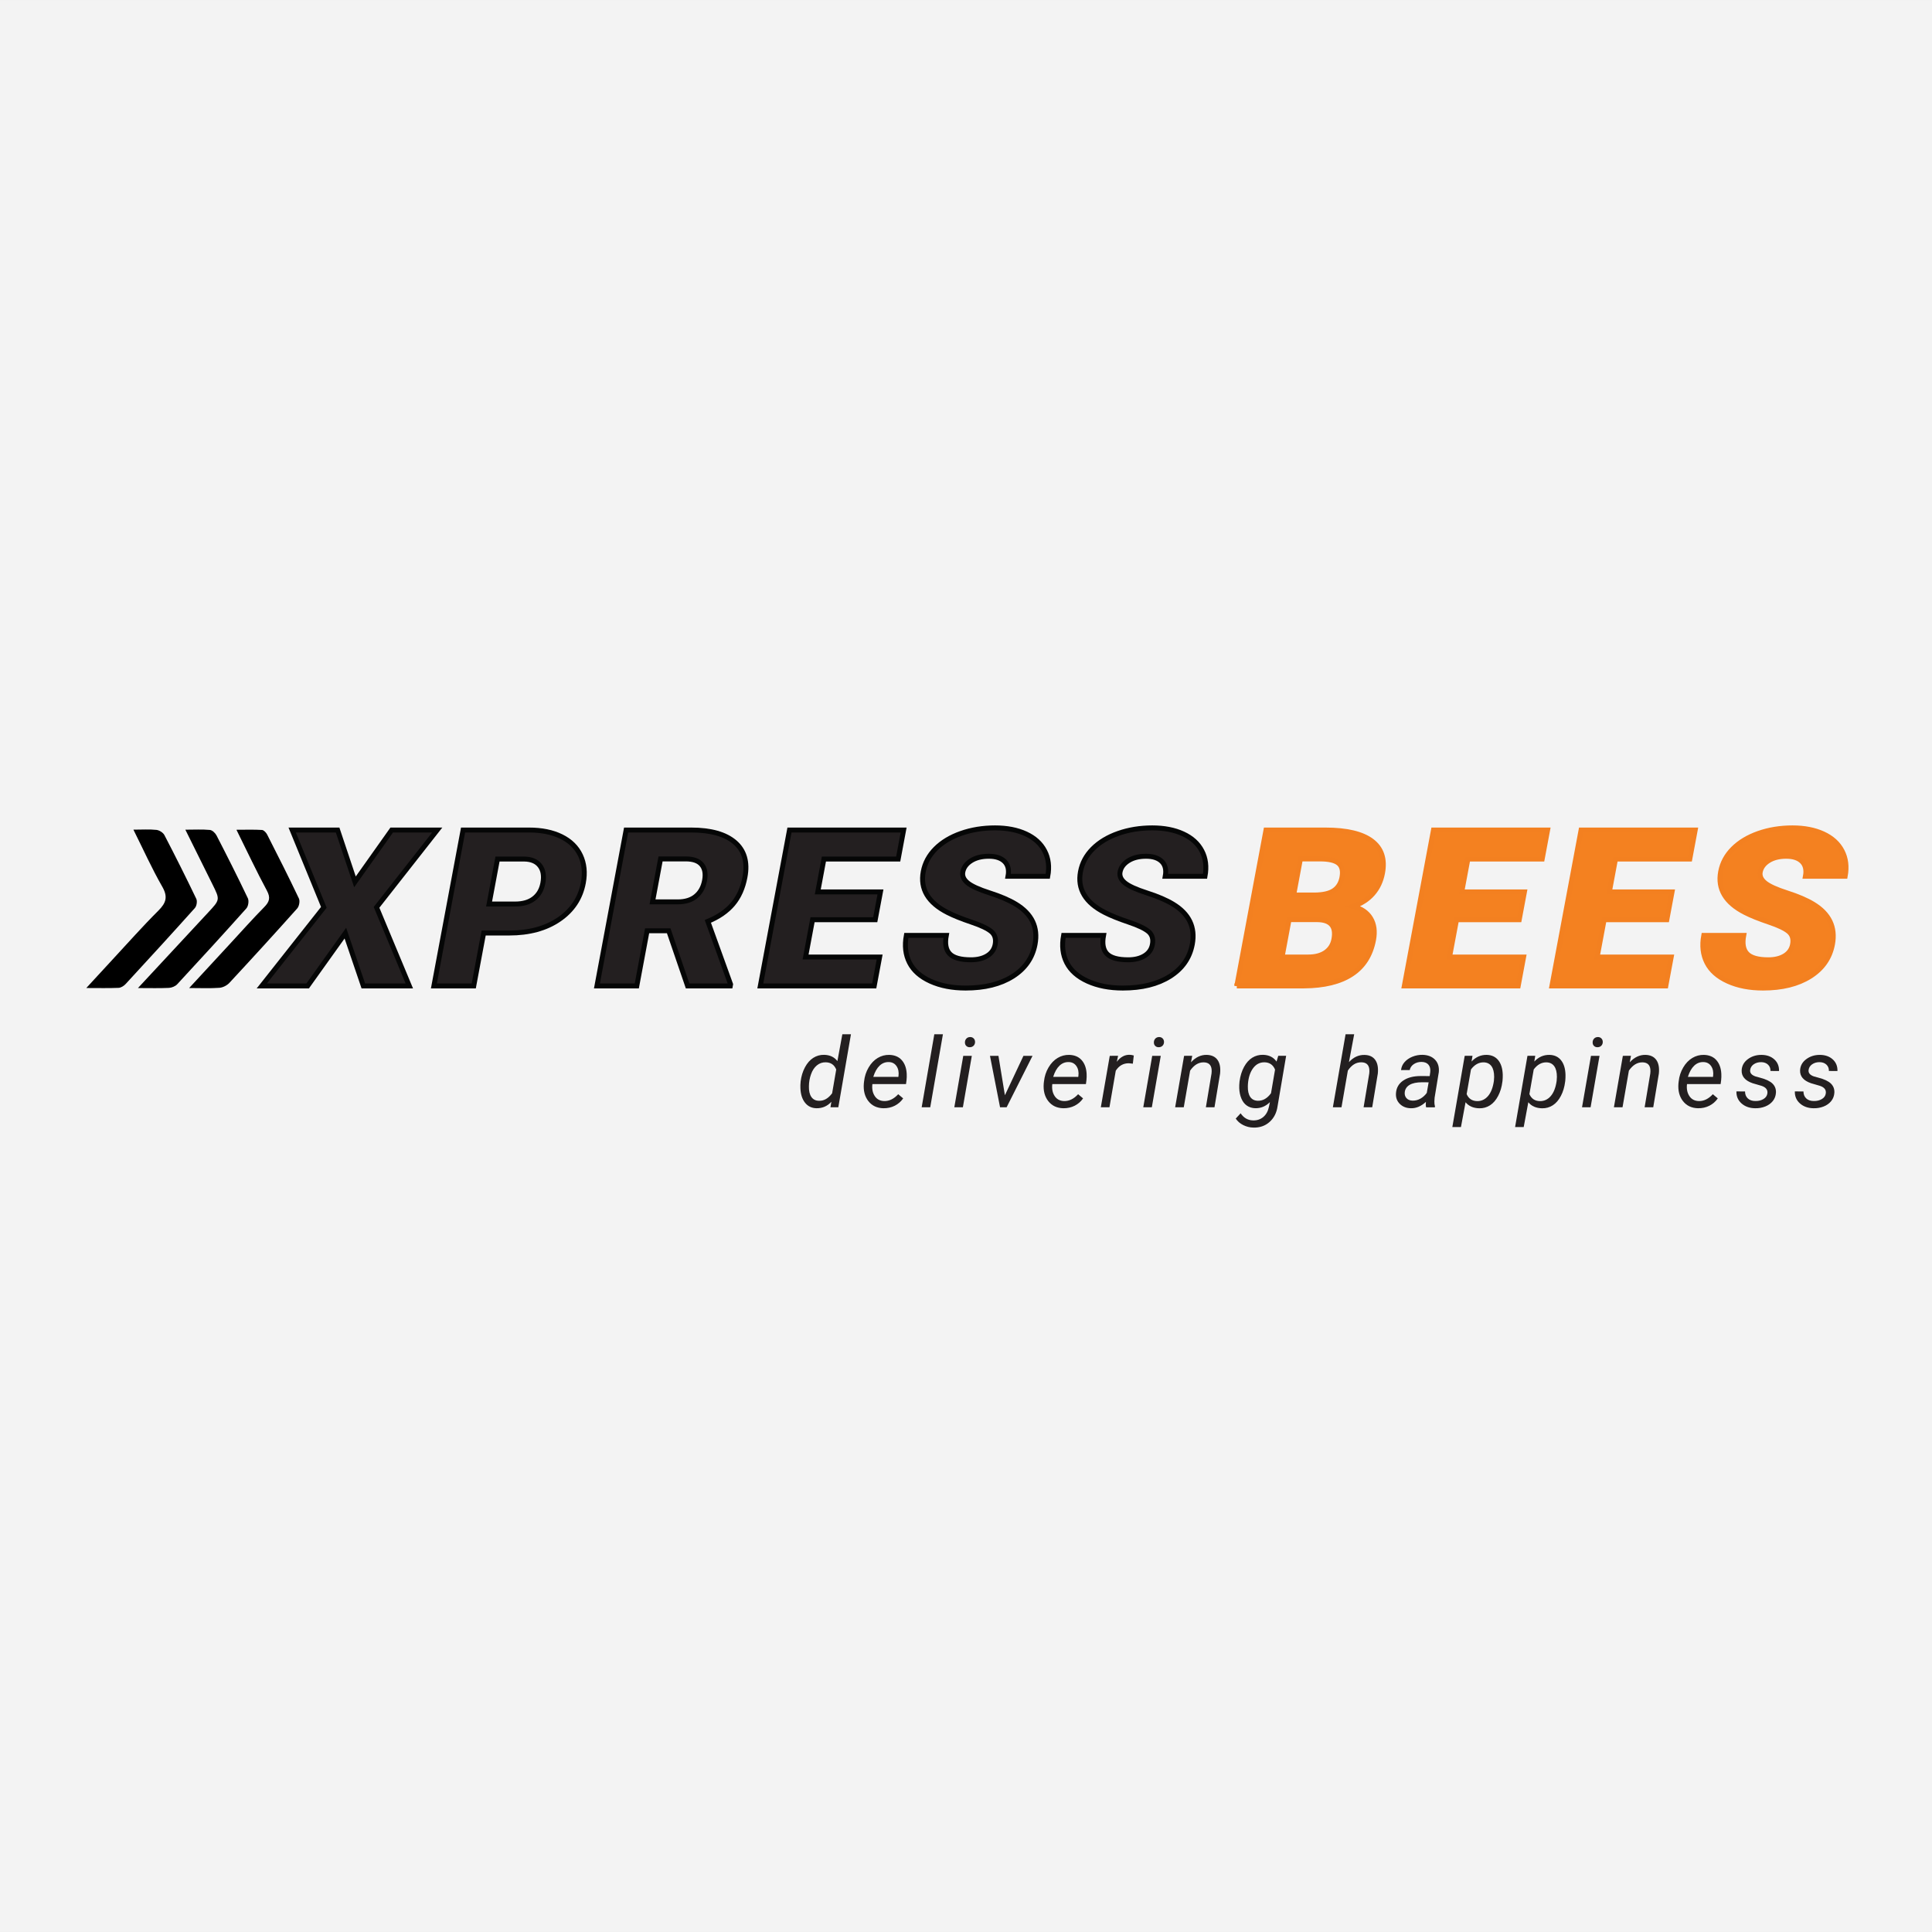 <?xml version="1.0" encoding="utf-8"?>
<!-- Generator: Adobe Illustrator 16.0.0, SVG Export Plug-In . SVG Version: 6.00 Build 0)  -->
<!DOCTYPE svg PUBLIC "-//W3C//DTD SVG 1.1//EN" "http://www.w3.org/Graphics/SVG/1.1/DTD/svg11.dtd">
<svg version="1.1" id="Layer_1" xmlns="http://www.w3.org/2000/svg" xmlns:xlink="http://www.w3.org/1999/xlink" x="0px" y="0px"
	 width="293.707px" height="293.707px" viewBox="0 0 293.707 293.707" enable-background="new 0 0 293.707 293.707"
	 xml:space="preserve">
<rect x="0" y="0" width="293.707" height="293.707" fill="#808080" stroke="none"/>
<rect y="0.001" fill="#F3F3F3" width="293.707" height="293.705"/>
<g>
	<path fill-rule="evenodd" clip-rule="evenodd" d="M13.118,150.2c1.512-1.641,2.752-2.994,4.001-4.34
		c2.309-2.488,4.561-5.035,6.965-7.431c1.18-1.177,1.465-2.102,0.577-3.648c-1.568-2.73-2.862-5.617-4.379-8.655
		c1.35,0,2.438-0.076,3.506,0.037c0.435,0.047,1.009,0.411,1.208,0.794c1.667,3.201,3.285,6.429,4.845,9.684
		c0.173,0.36,0.057,1.095-0.214,1.397c-3.47,3.877-6.986,7.713-10.513,11.538c-0.269,0.291-0.706,0.58-1.079,0.598
		C16.529,150.239,15.018,150.2,13.118,150.2z"/>
	<path fill-rule="evenodd" clip-rule="evenodd" d="M28.757,150.202c2.267-2.453,4.257-4.611,6.25-6.766
		c1.714-1.854,3.392-3.741,5.163-5.538c0.795-0.808,0.983-1.432,0.399-2.515c-1.579-2.932-2.994-5.952-4.625-9.241
		c1.452,0,2.674-0.045,3.887,0.032c0.279,0.019,0.631,0.4,0.783,0.699c1.64,3.223,3.275,6.449,4.826,9.715
		c0.187,0.39,0.04,1.184-0.259,1.518c-3.395,3.806-6.836,7.574-10.309,11.312c-0.364,0.391-0.986,0.711-1.513,0.75
		C31.966,150.272,30.56,150.202,28.757,150.202z"/>
	<path fill-rule="evenodd" clip-rule="evenodd" d="M20.973,150.206c3.77-4.059,7.221-7.783,10.682-11.499
		c1.799-1.933,1.807-1.925,0.653-4.249c-1.332-2.684-2.662-5.366-4.13-8.327c1.396,0,2.572-0.069,3.731,0.04
		c0.368,0.034,0.824,0.476,1.013,0.846c1.629,3.159,3.232,6.332,4.758,9.541c0.188,0.399,0.07,1.205-0.226,1.537
		c-3.462,3.88-6.976,7.716-10.511,11.531c-0.29,0.314-0.83,0.533-1.265,0.555C24.266,150.249,22.847,150.206,20.973,150.206z"/>
	<g>
		<path fill="#231F20" stroke="#050606" stroke-width="0.75" stroke-miterlimit="10" d="M53.962,134.061l5.583-7.878h6.924
			l-9.226,11.752l4.983,11.948h-6.993l-2.729-8.025l-5.731,8.025h-6.976l9.435-11.948l-4.813-11.752h6.907L53.962,134.061z"/>
		<path fill="#231F20" stroke="#050606" stroke-width="0.75" stroke-miterlimit="10" d="M73.527,141.841l-1.504,8.042h-6.061
			l4.433-23.701h10.032c1.922,0,3.561,0.333,4.915,1.001c1.354,0.667,2.322,1.617,2.903,2.849s0.726,2.629,0.434,4.191
			c-0.433,2.312-1.656,4.159-3.671,5.542c-2.014,1.384-4.552,2.076-7.613,2.076H73.527z M74.353,137.43h3.972
			c1.174,0,2.12-0.276,2.84-0.83c0.72-0.554,1.173-1.335,1.362-2.344c0.207-1.107,0.056-1.991-0.453-2.653
			c-0.51-0.662-1.311-0.998-2.402-1.009h-4.04L74.353,137.43z"/>
		<path fill="#231F20" stroke="#050606" stroke-width="0.75" stroke-miterlimit="10" d="M101.657,141.5h-3.281l-1.567,8.383h-6.061
			l4.433-23.701h9.894c2.981,0,5.196,0.624,6.644,1.87c1.447,1.247,1.959,3.008,1.533,5.285c-0.309,1.647-0.919,3.014-1.829,4.097
			c-0.911,1.084-2.183,1.962-3.816,2.635l3.459,9.57l-0.045,0.244h-6.492L101.657,141.5z M99.198,137.104h3.833
			c1.151,0,2.071-0.286,2.759-0.857c0.688-0.571,1.128-1.368,1.319-2.391c0.191-1.022,0.049-1.825-0.431-2.407
			c-0.478-0.582-1.287-0.873-2.427-0.873h-3.833L99.198,137.104z"/>
		<path fill="#231F20" stroke="#050606" stroke-width="0.75" stroke-miterlimit="10" d="M133.057,139.823h-9.531l-1.059,5.665
			h11.258l-0.822,4.396h-17.318l4.433-23.701h17.354l-0.825,4.411h-11.293l-0.935,4.998h9.531L133.057,139.823z"/>
		<path fill="#231F20" stroke="#050606" stroke-width="0.75" stroke-miterlimit="10" d="M151.286,143.583
			c0.156-0.836-0.036-1.486-0.576-1.954c-0.54-0.466-1.552-0.949-3.035-1.448c-1.483-0.5-2.683-0.982-3.598-1.449
			c-2.976-1.508-4.216-3.581-3.723-6.218c0.246-1.313,0.868-2.471,1.867-3.476c0.999-1.003,2.294-1.785,3.884-2.344
			c1.589-0.559,3.31-0.838,5.163-0.838c1.808,0,3.371,0.304,4.69,0.912c1.319,0.608,2.271,1.473,2.855,2.597
			c0.584,1.123,0.742,2.406,0.472,3.849h-6.044c0.181-0.966,0.008-1.714-0.52-2.246c-0.529-0.531-1.328-0.798-2.398-0.798
			c-1.082,0-1.979,0.226-2.69,0.676c-0.712,0.45-1.133,1.023-1.263,1.717c-0.113,0.608,0.129,1.159,0.727,1.652
			c0.599,0.494,1.718,1.004,3.357,1.53c1.641,0.526,2.961,1.093,3.965,1.701c2.44,1.476,3.418,3.511,2.934,6.104
			c-0.389,2.073-1.521,3.7-3.4,4.883c-1.879,1.183-4.264,1.773-7.153,1.773c-2.037,0-3.817-0.344-5.34-1.033
			c-1.523-0.688-2.59-1.633-3.2-2.832c-0.61-1.199-0.769-2.581-0.477-4.143h6.077c-0.237,1.27-0.063,2.206,0.52,2.808
			c0.584,0.602,1.658,0.903,3.224,0.903c1.002,0,1.831-0.204,2.489-0.61C150.75,144.893,151.148,144.321,151.286,143.583z"/>
		<path fill="#231F20" stroke="#050606" stroke-width="0.75" stroke-miterlimit="10" d="M175.19,143.583
			c0.156-0.836-0.036-1.486-0.576-1.954c-0.54-0.466-1.552-0.949-3.035-1.448c-1.483-0.5-2.683-0.982-3.598-1.449
			c-2.976-1.508-4.216-3.581-3.723-6.218c0.246-1.313,0.868-2.471,1.867-3.476c0.999-1.003,2.294-1.785,3.884-2.344
			c1.589-0.559,3.31-0.838,5.163-0.838c1.808,0,3.371,0.304,4.69,0.912c1.319,0.608,2.271,1.473,2.855,2.597
			c0.584,1.123,0.742,2.406,0.472,3.849h-6.044c0.181-0.966,0.008-1.714-0.52-2.246c-0.529-0.531-1.328-0.798-2.398-0.798
			c-1.082,0-1.979,0.226-2.69,0.676c-0.712,0.45-1.133,1.023-1.263,1.717c-0.113,0.608,0.129,1.159,0.727,1.652
			c0.599,0.494,1.718,1.004,3.357,1.53c1.641,0.526,2.961,1.093,3.965,1.701c2.44,1.476,3.418,3.511,2.934,6.104
			c-0.389,2.073-1.521,3.7-3.4,4.883c-1.879,1.183-4.264,1.773-7.153,1.773c-2.037,0-3.817-0.344-5.34-1.033
			c-1.523-0.688-2.59-1.633-3.2-2.832c-0.61-1.199-0.769-2.581-0.477-4.143h6.077c-0.237,1.27-0.063,2.206,0.52,2.808
			c0.584,0.602,1.658,0.903,3.224,0.903c1.002,0,1.831-0.204,2.489-0.61C174.654,144.893,175.053,144.321,175.19,143.583z"/>
	</g>
	<g>
		<path fill="#F48120" stroke="#F38020" stroke-width="0.75" stroke-miterlimit="10" d="M188.023,149.883l4.433-23.701h9.03
			c3.234,0,5.591,0.559,7.068,1.676c1.478,1.118,2.017,2.741,1.619,4.867c-0.229,1.227-0.725,2.274-1.485,3.142
			c-0.761,0.869-1.762,1.508-3.001,1.921c1.251,0.326,2.145,0.933,2.681,1.823c0.536,0.89,0.684,1.975,0.443,3.255
			c-0.434,2.322-1.54,4.067-3.317,5.233c-1.778,1.167-4.2,1.762-7.266,1.783H188.023z M195.969,139.807l-1.063,5.681h3.971
			c1.094,0,1.979-0.236,2.653-0.708c0.675-0.472,1.094-1.136,1.254-1.994c0.369-1.975-0.487-2.968-2.567-2.979H195.969z
			 M196.669,136.063h3.16c1.325-0.011,2.312-0.239,2.959-0.686s1.054-1.105,1.216-1.976c0.188-1.001,0.017-1.723-0.51-2.163
			c-0.528-0.44-1.472-0.661-2.83-0.661h-2.97L196.669,136.063z"/>
		<path fill="#F48120" stroke="#F38020" stroke-width="0.75" stroke-miterlimit="10" d="M230.958,139.823h-9.531l-1.06,5.665h11.258
			l-0.821,4.396h-17.318l4.433-23.701h17.354l-0.825,4.411h-11.293l-0.935,4.998h9.531L230.958,139.823z"/>
		<path fill="#F48120" stroke="#F38020" stroke-width="0.75" stroke-miterlimit="10" d="M253.397,139.823h-9.531l-1.06,5.665h11.258
			l-0.821,4.396h-17.318l4.433-23.701h17.354l-0.825,4.411h-11.293l-0.935,4.998h9.531L253.397,139.823z"/>
		<path fill="#F48120" stroke="#F38020" stroke-width="0.75" stroke-miterlimit="10" d="M272.511,143.583
			c0.156-0.836-0.036-1.486-0.576-1.954c-0.54-0.466-1.552-0.949-3.035-1.448c-1.483-0.5-2.683-0.982-3.598-1.449
			c-2.976-1.508-4.216-3.581-3.723-6.218c0.246-1.313,0.868-2.471,1.867-3.476c0.999-1.003,2.294-1.785,3.884-2.344
			c1.589-0.559,3.31-0.838,5.163-0.838c1.808,0,3.371,0.304,4.69,0.912c1.319,0.608,2.271,1.473,2.855,2.597
			c0.584,1.123,0.742,2.406,0.472,3.849h-6.044c0.181-0.966,0.008-1.714-0.52-2.246c-0.529-0.531-1.328-0.798-2.398-0.798
			c-1.082,0-1.979,0.226-2.69,0.676c-0.712,0.45-1.133,1.023-1.263,1.717c-0.113,0.608,0.129,1.159,0.727,1.652
			c0.599,0.494,1.718,1.004,3.357,1.53c1.641,0.526,2.961,1.093,3.965,1.701c2.44,1.476,3.418,3.511,2.934,6.104
			c-0.389,2.073-1.521,3.7-3.4,4.883c-1.879,1.183-4.264,1.773-7.153,1.773c-2.037,0-3.817-0.344-5.34-1.033
			c-1.523-0.688-2.59-1.633-3.2-2.832c-0.61-1.199-0.769-2.581-0.477-4.143h6.077c-0.237,1.27-0.063,2.206,0.52,2.808
			c0.584,0.602,1.658,0.903,3.224,0.903c1.002,0,1.831-0.204,2.489-0.61C271.975,144.893,272.373,144.321,272.511,143.583z"/>
	</g>
	<g>
		<path fill="#231F20" d="M121.715,164.406c0.097-0.795,0.316-1.514,0.658-2.154s0.764-1.121,1.266-1.438
			c0.501-0.317,1.053-0.47,1.655-0.456c0.872,0.02,1.542,0.338,2.01,0.955l0.752-4.085h1.309l-1.923,11.104h-1.193l0.138-0.838
			c-0.617,0.674-1.379,1.002-2.285,0.982c-0.723-0.02-1.299-0.303-1.728-0.85s-0.66-1.281-0.694-2.201
			C121.665,165.142,121.677,164.802,121.715,164.406z M122.974,165.154c-0.015,0.688,0.108,1.223,0.368,1.603
			c0.261,0.38,0.641,0.575,1.143,0.585c0.757,0.033,1.429-0.347,2.017-1.141l0.622-3.611c-0.289-0.711-0.814-1.078-1.576-1.097
			c-0.516-0.015-0.97,0.141-1.362,0.466c-0.394,0.324-0.692,0.779-0.896,1.364C123.083,163.908,122.978,164.519,122.974,165.154z"/>
		<path fill="#231F20" d="M134.299,168.477c-0.974-0.02-1.735-0.379-2.284-1.077c-0.55-0.698-0.781-1.593-0.694-2.683l0.036-0.311
			c0.082-0.775,0.313-1.484,0.69-2.125s0.84-1.125,1.385-1.449c0.544-0.326,1.132-0.481,1.764-0.467
			c0.805,0.02,1.437,0.287,1.895,0.803c0.457,0.516,0.708,1.215,0.751,2.096c0.015,0.314,0.005,0.627-0.028,0.94l-0.08,0.601h-5.11
			c-0.087,0.708,0.029,1.311,0.351,1.807c0.32,0.496,0.799,0.754,1.435,0.773c0.771,0.02,1.484-0.328,2.14-1.041l0.752,0.637
			c-0.327,0.473-0.75,0.842-1.269,1.109S134.935,168.486,134.299,168.477z M135.13,161.457c-0.539-0.015-1.011,0.168-1.413,0.549
			s-0.722,0.947-0.958,1.699l3.803,0.008l0.029-0.116c0.077-0.606-0.021-1.112-0.293-1.515S135.637,161.471,135.13,161.457z"/>
		<path fill="#231F20" d="M141.416,168.332h-1.301l1.923-11.104h1.309L141.416,168.332z"/>
		<path fill="#231F20" d="M146.379,168.332h-1.301l1.359-7.822h1.301L146.379,168.332z M147.456,157.654
			c0.222-0.01,0.406,0.057,0.554,0.199c0.146,0.142,0.221,0.328,0.221,0.56c-0.005,0.228-0.079,0.412-0.221,0.557
			c-0.143,0.146-0.327,0.222-0.554,0.231s-0.411-0.055-0.557-0.195c-0.145-0.14-0.214-0.322-0.209-0.549s0.077-0.414,0.217-0.564
			C147.047,157.744,147.229,157.664,147.456,157.654z"/>
		<path fill="#231F20" d="M152.768,166.503l2.819-5.993h1.381l-3.94,7.822h-0.997l-1.533-7.822h1.287L152.768,166.503z"/>
		<path fill="#231F20" d="M161.648,168.477c-0.974-0.02-1.735-0.379-2.284-1.077c-0.55-0.698-0.781-1.593-0.694-2.683l0.036-0.311
			c0.082-0.775,0.313-1.484,0.69-2.125s0.84-1.125,1.385-1.449c0.544-0.326,1.132-0.481,1.764-0.467
			c0.805,0.02,1.437,0.287,1.895,0.803c0.457,0.516,0.708,1.215,0.751,2.096c0.015,0.314,0.005,0.627-0.028,0.94l-0.08,0.601h-5.11
			c-0.087,0.708,0.029,1.311,0.351,1.807c0.32,0.496,0.799,0.754,1.435,0.773c0.771,0.02,1.484-0.328,2.14-1.041l0.752,0.637
			c-0.327,0.473-0.75,0.842-1.269,1.109S162.284,168.486,161.648,168.477z M162.479,161.457c-0.539-0.015-1.011,0.168-1.413,0.549
			s-0.722,0.947-0.958,1.699l3.803,0.008l0.029-0.116c0.077-0.606-0.021-1.112-0.293-1.515S162.986,161.471,162.479,161.457z"/>
		<path fill="#231F20" d="M172.216,161.703l-0.615-0.065c-0.838,0-1.499,0.378-1.98,1.135l-0.962,5.56h-1.309l1.359-7.822
			l1.266-0.008l-0.195,0.912c0.554-0.729,1.207-1.082,1.959-1.063c0.159,0,0.366,0.036,0.622,0.108L172.216,161.703z"/>
		<path fill="#231F20" d="M175.104,168.332h-1.301l1.359-7.822h1.301L175.104,168.332z M176.181,157.654
			c0.222-0.01,0.406,0.057,0.554,0.199c0.146,0.142,0.221,0.328,0.221,0.56c-0.005,0.228-0.079,0.412-0.221,0.557
			c-0.143,0.146-0.327,0.222-0.554,0.231s-0.411-0.055-0.557-0.195c-0.145-0.14-0.214-0.322-0.209-0.549s0.077-0.414,0.217-0.564
			C175.771,157.744,175.954,157.664,176.181,157.654z"/>
		<path fill="#231F20" d="M181.245,160.502l-0.188,0.991c0.703-0.771,1.503-1.147,2.399-1.128c0.738,0.02,1.282,0.275,1.634,0.766
			c0.353,0.492,0.482,1.184,0.391,2.076l-0.853,5.125h-1.309l0.86-5.143c0.028-0.235,0.031-0.454,0.007-0.656
			c-0.082-0.674-0.479-1.019-1.192-1.033c-0.786-0.014-1.476,0.404-2.068,1.257l-0.969,5.575h-1.309l1.359-7.822L181.245,160.502z"
			/>
		<path fill="#231F20" d="M188.436,164.406c0.115-0.854,0.346-1.594,0.69-2.223s0.764-1.094,1.258-1.396s1.035-0.444,1.623-0.431
			c0.906,0.02,1.591,0.362,2.053,1.027l0.261-0.875h1.2l-1.302,7.656c-0.14,0.998-0.545,1.797-1.215,2.396s-1.496,0.885-2.479,0.856
			c-0.53-0.01-1.037-0.135-1.521-0.376s-0.866-0.57-1.146-0.99l0.744-0.803c0.473,0.699,1.097,1.059,1.872,1.077
			c0.622,0.02,1.148-0.154,1.58-0.521s0.717-0.887,0.856-1.562l0.145-0.694c-0.636,0.637-1.381,0.945-2.233,0.926
			c-0.487-0.014-0.91-0.146-1.269-0.395c-0.359-0.248-0.638-0.606-0.835-1.076c-0.198-0.471-0.307-0.994-0.326-1.572
			C188.382,165.148,188.396,164.807,188.436,164.406z M189.7,165.146c-0.014,0.688,0.105,1.222,0.358,1.6s0.635,0.576,1.146,0.596
			c0.781,0.02,1.453-0.363,2.018-1.148l0.614-3.588c-0.289-0.713-0.813-1.084-1.569-1.112c-0.708-0.02-1.29,0.27-1.745,0.866
			c-0.456,0.598-0.725,1.403-0.807,2.419L189.7,165.146z"/>
		<path fill="#231F20" d="M205.071,161.464c0.684-0.747,1.472-1.11,2.363-1.091c0.733,0.01,1.276,0.261,1.631,0.755
			s0.485,1.187,0.394,2.079l-0.853,5.125h-1.309l0.86-5.147c0.028-0.235,0.031-0.455,0.007-0.657
			c-0.082-0.676-0.479-1.02-1.192-1.034c-0.801-0.02-1.489,0.399-2.068,1.258l-0.969,5.581h-1.309l1.931-11.104h1.309
			L205.071,161.464z"/>
		<path fill="#231F20" d="M216.801,168.332c-0.033-0.14-0.051-0.277-0.051-0.412l0.022-0.412c-0.719,0.665-1.48,0.988-2.285,0.969
			c-0.689-0.01-1.249-0.228-1.681-0.654c-0.432-0.426-0.628-0.96-0.589-1.602c0.048-0.828,0.41-1.476,1.088-1.941
			c0.677-0.465,1.567-0.697,2.671-0.697l1.366,0.008l0.087-0.622c0.049-0.468-0.042-0.837-0.271-1.11
			c-0.229-0.271-0.572-0.412-1.03-0.422c-0.448-0.01-0.845,0.1-1.189,0.328c-0.345,0.229-0.556,0.531-0.633,0.908l-1.315,0.007
			c0.043-0.458,0.222-0.864,0.535-1.218c0.313-0.354,0.716-0.629,1.207-0.824s1-0.288,1.525-0.279
			c0.814,0.02,1.448,0.268,1.901,0.742s0.644,1.104,0.571,1.891l-0.637,3.874l-0.036,0.557c-0.01,0.265,0.02,0.528,0.087,0.788
			l-0.015,0.123H216.801z M214.748,167.32c0.419,0.01,0.815-0.091,1.189-0.301c0.373-0.209,0.694-0.5,0.965-0.871l0.282-1.611
			l-0.991-0.008c-0.824,0-1.455,0.131-1.894,0.391s-0.687,0.629-0.745,1.105c-0.043,0.367,0.042,0.672,0.257,0.915
			S214.338,167.311,214.748,167.32z"/>
		<path fill="#231F20" d="M228.394,164.457c-0.096,0.795-0.311,1.512-0.644,2.146c-0.332,0.637-0.744,1.113-1.235,1.429
			c-0.492,0.315-1.037,0.466-1.634,0.452c-0.906-0.02-1.601-0.326-2.083-0.918l-0.701,3.773h-1.309l1.88-10.83l1.186-0.008
			l-0.145,0.875c0.646-0.693,1.42-1.031,2.321-1.012c0.751,0.02,1.337,0.297,1.756,0.832c0.42,0.534,0.642,1.271,0.666,2.211
			c0.004,0.309-0.008,0.607-0.036,0.896L228.394,164.457z M227.107,164.309l0.036-0.605c0-0.703-0.134-1.241-0.401-1.614
			s-0.654-0.569-1.16-0.589c-0.757-0.02-1.41,0.34-1.96,1.076l-0.657,3.748c0.294,0.692,0.821,1.049,1.583,1.068
			c0.65,0.014,1.204-0.24,1.659-0.762C226.662,166.108,226.963,165.334,227.107,164.309z"/>
		<path fill="#231F20" d="M237.934,164.457c-0.096,0.795-0.311,1.512-0.644,2.146c-0.332,0.637-0.744,1.113-1.235,1.429
			c-0.492,0.315-1.037,0.466-1.634,0.452c-0.906-0.02-1.601-0.326-2.083-0.918l-0.701,3.773h-1.309l1.88-10.83l1.186-0.008
			l-0.145,0.875c0.646-0.693,1.42-1.031,2.321-1.012c0.751,0.02,1.337,0.297,1.756,0.832c0.42,0.534,0.642,1.271,0.666,2.211
			c0.004,0.309-0.008,0.607-0.036,0.896L237.934,164.457z M236.647,164.309l0.036-0.605c0-0.703-0.134-1.241-0.401-1.614
			s-0.654-0.569-1.16-0.589c-0.757-0.02-1.41,0.34-1.96,1.076l-0.657,3.748c0.294,0.692,0.821,1.049,1.583,1.068
			c0.65,0.014,1.204-0.24,1.659-0.762C236.202,166.108,236.503,165.334,236.647,164.309z"/>
		<path fill="#231F20" d="M241.805,168.332h-1.301l1.359-7.822h1.301L241.805,168.332z M242.882,157.654
			c0.222-0.01,0.406,0.057,0.554,0.199c0.146,0.142,0.221,0.328,0.221,0.56c-0.005,0.228-0.079,0.412-0.221,0.557
			c-0.143,0.146-0.327,0.222-0.554,0.231s-0.411-0.055-0.557-0.195c-0.145-0.14-0.214-0.322-0.209-0.549s0.077-0.414,0.217-0.564
			C242.473,157.744,242.655,157.664,242.882,157.654z"/>
		<path fill="#231F20" d="M247.947,160.502l-0.188,0.991c0.703-0.771,1.503-1.147,2.399-1.128c0.738,0.02,1.282,0.275,1.634,0.766
			c0.353,0.492,0.482,1.184,0.391,2.076l-0.853,5.125h-1.309l0.86-5.143c0.028-0.235,0.031-0.454,0.007-0.656
			c-0.082-0.674-0.479-1.019-1.192-1.033c-0.786-0.014-1.476,0.404-2.068,1.257l-0.969,5.575h-1.309l1.359-7.822L247.947,160.502z"
			/>
		<path fill="#231F20" d="M258.138,168.477c-0.974-0.02-1.735-0.379-2.284-1.077c-0.55-0.698-0.781-1.593-0.694-2.683l0.036-0.311
			c0.082-0.775,0.313-1.484,0.69-2.125s0.84-1.125,1.385-1.449c0.544-0.326,1.132-0.481,1.764-0.467
			c0.805,0.02,1.437,0.287,1.895,0.803c0.457,0.516,0.708,1.215,0.751,2.096c0.015,0.314,0.005,0.627-0.028,0.94l-0.08,0.601h-5.11
			c-0.087,0.708,0.029,1.311,0.351,1.807c0.32,0.496,0.799,0.754,1.435,0.773c0.771,0.02,1.484-0.328,2.14-1.041l0.752,0.637
			c-0.327,0.473-0.75,0.842-1.269,1.109S258.773,168.486,258.138,168.477z M258.969,161.457c-0.539-0.015-1.011,0.168-1.413,0.549
			s-0.722,0.947-0.958,1.699l3.803,0.008l0.029-0.116c0.077-0.606-0.021-1.112-0.293-1.515S259.476,161.471,258.969,161.457z"/>
		<path fill="#231F20" d="M268.682,166.214c0.072-0.54-0.224-0.921-0.889-1.142l-1.359-0.398c-1.147-0.395-1.701-1.051-1.663-1.967
			c0.034-0.688,0.349-1.254,0.944-1.695c0.595-0.44,1.295-0.656,2.1-0.646c0.79,0.01,1.433,0.24,1.927,0.69s0.731,1.038,0.712,1.761
			l-1.301-0.008c0.009-0.391-0.113-0.709-0.369-0.954s-0.596-0.374-1.02-0.384c-0.453-0.009-0.843,0.102-1.171,0.333
			c-0.304,0.218-0.479,0.501-0.527,0.853c-0.063,0.453,0.214,0.784,0.831,0.991l0.658,0.181c0.896,0.231,1.532,0.533,1.908,0.904
			s0.55,0.83,0.521,1.381c-0.029,0.486-0.188,0.91-0.478,1.271s-0.675,0.638-1.156,0.828c-0.482,0.19-0.995,0.278-1.54,0.264
			c-0.829-0.01-1.514-0.252-2.053-0.727c-0.54-0.475-0.801-1.086-0.781-1.832l1.309,0.007c0,0.438,0.14,0.79,0.419,1.056
			c0.28,0.265,0.663,0.397,1.149,0.397c0.478,0.01,0.89-0.091,1.236-0.3C268.437,166.868,268.634,166.58,268.682,166.214z"/>
		<path fill="#231F20" d="M277.563,166.214c0.072-0.54-0.224-0.921-0.889-1.142l-1.359-0.398c-1.147-0.395-1.701-1.051-1.663-1.967
			c0.034-0.688,0.349-1.254,0.944-1.695c0.595-0.44,1.295-0.656,2.1-0.646c0.79,0.01,1.433,0.24,1.927,0.69s0.731,1.038,0.712,1.761
			l-1.301-0.008c0.009-0.391-0.113-0.709-0.369-0.954s-0.596-0.374-1.02-0.384c-0.453-0.009-0.843,0.102-1.171,0.333
			c-0.304,0.218-0.479,0.501-0.527,0.853c-0.063,0.453,0.214,0.784,0.831,0.991l0.658,0.181c0.896,0.231,1.532,0.533,1.908,0.904
			s0.55,0.83,0.521,1.381c-0.029,0.486-0.188,0.91-0.478,1.271s-0.675,0.638-1.156,0.828c-0.482,0.19-0.995,0.278-1.54,0.264
			c-0.829-0.01-1.514-0.252-2.053-0.727c-0.54-0.475-0.801-1.086-0.781-1.832l1.309,0.007c0,0.438,0.14,0.79,0.419,1.056
			c0.28,0.265,0.663,0.397,1.149,0.397c0.478,0.01,0.89-0.091,1.236-0.3C277.318,166.868,277.516,166.58,277.563,166.214z"/>
	</g>
</g>
</svg>
